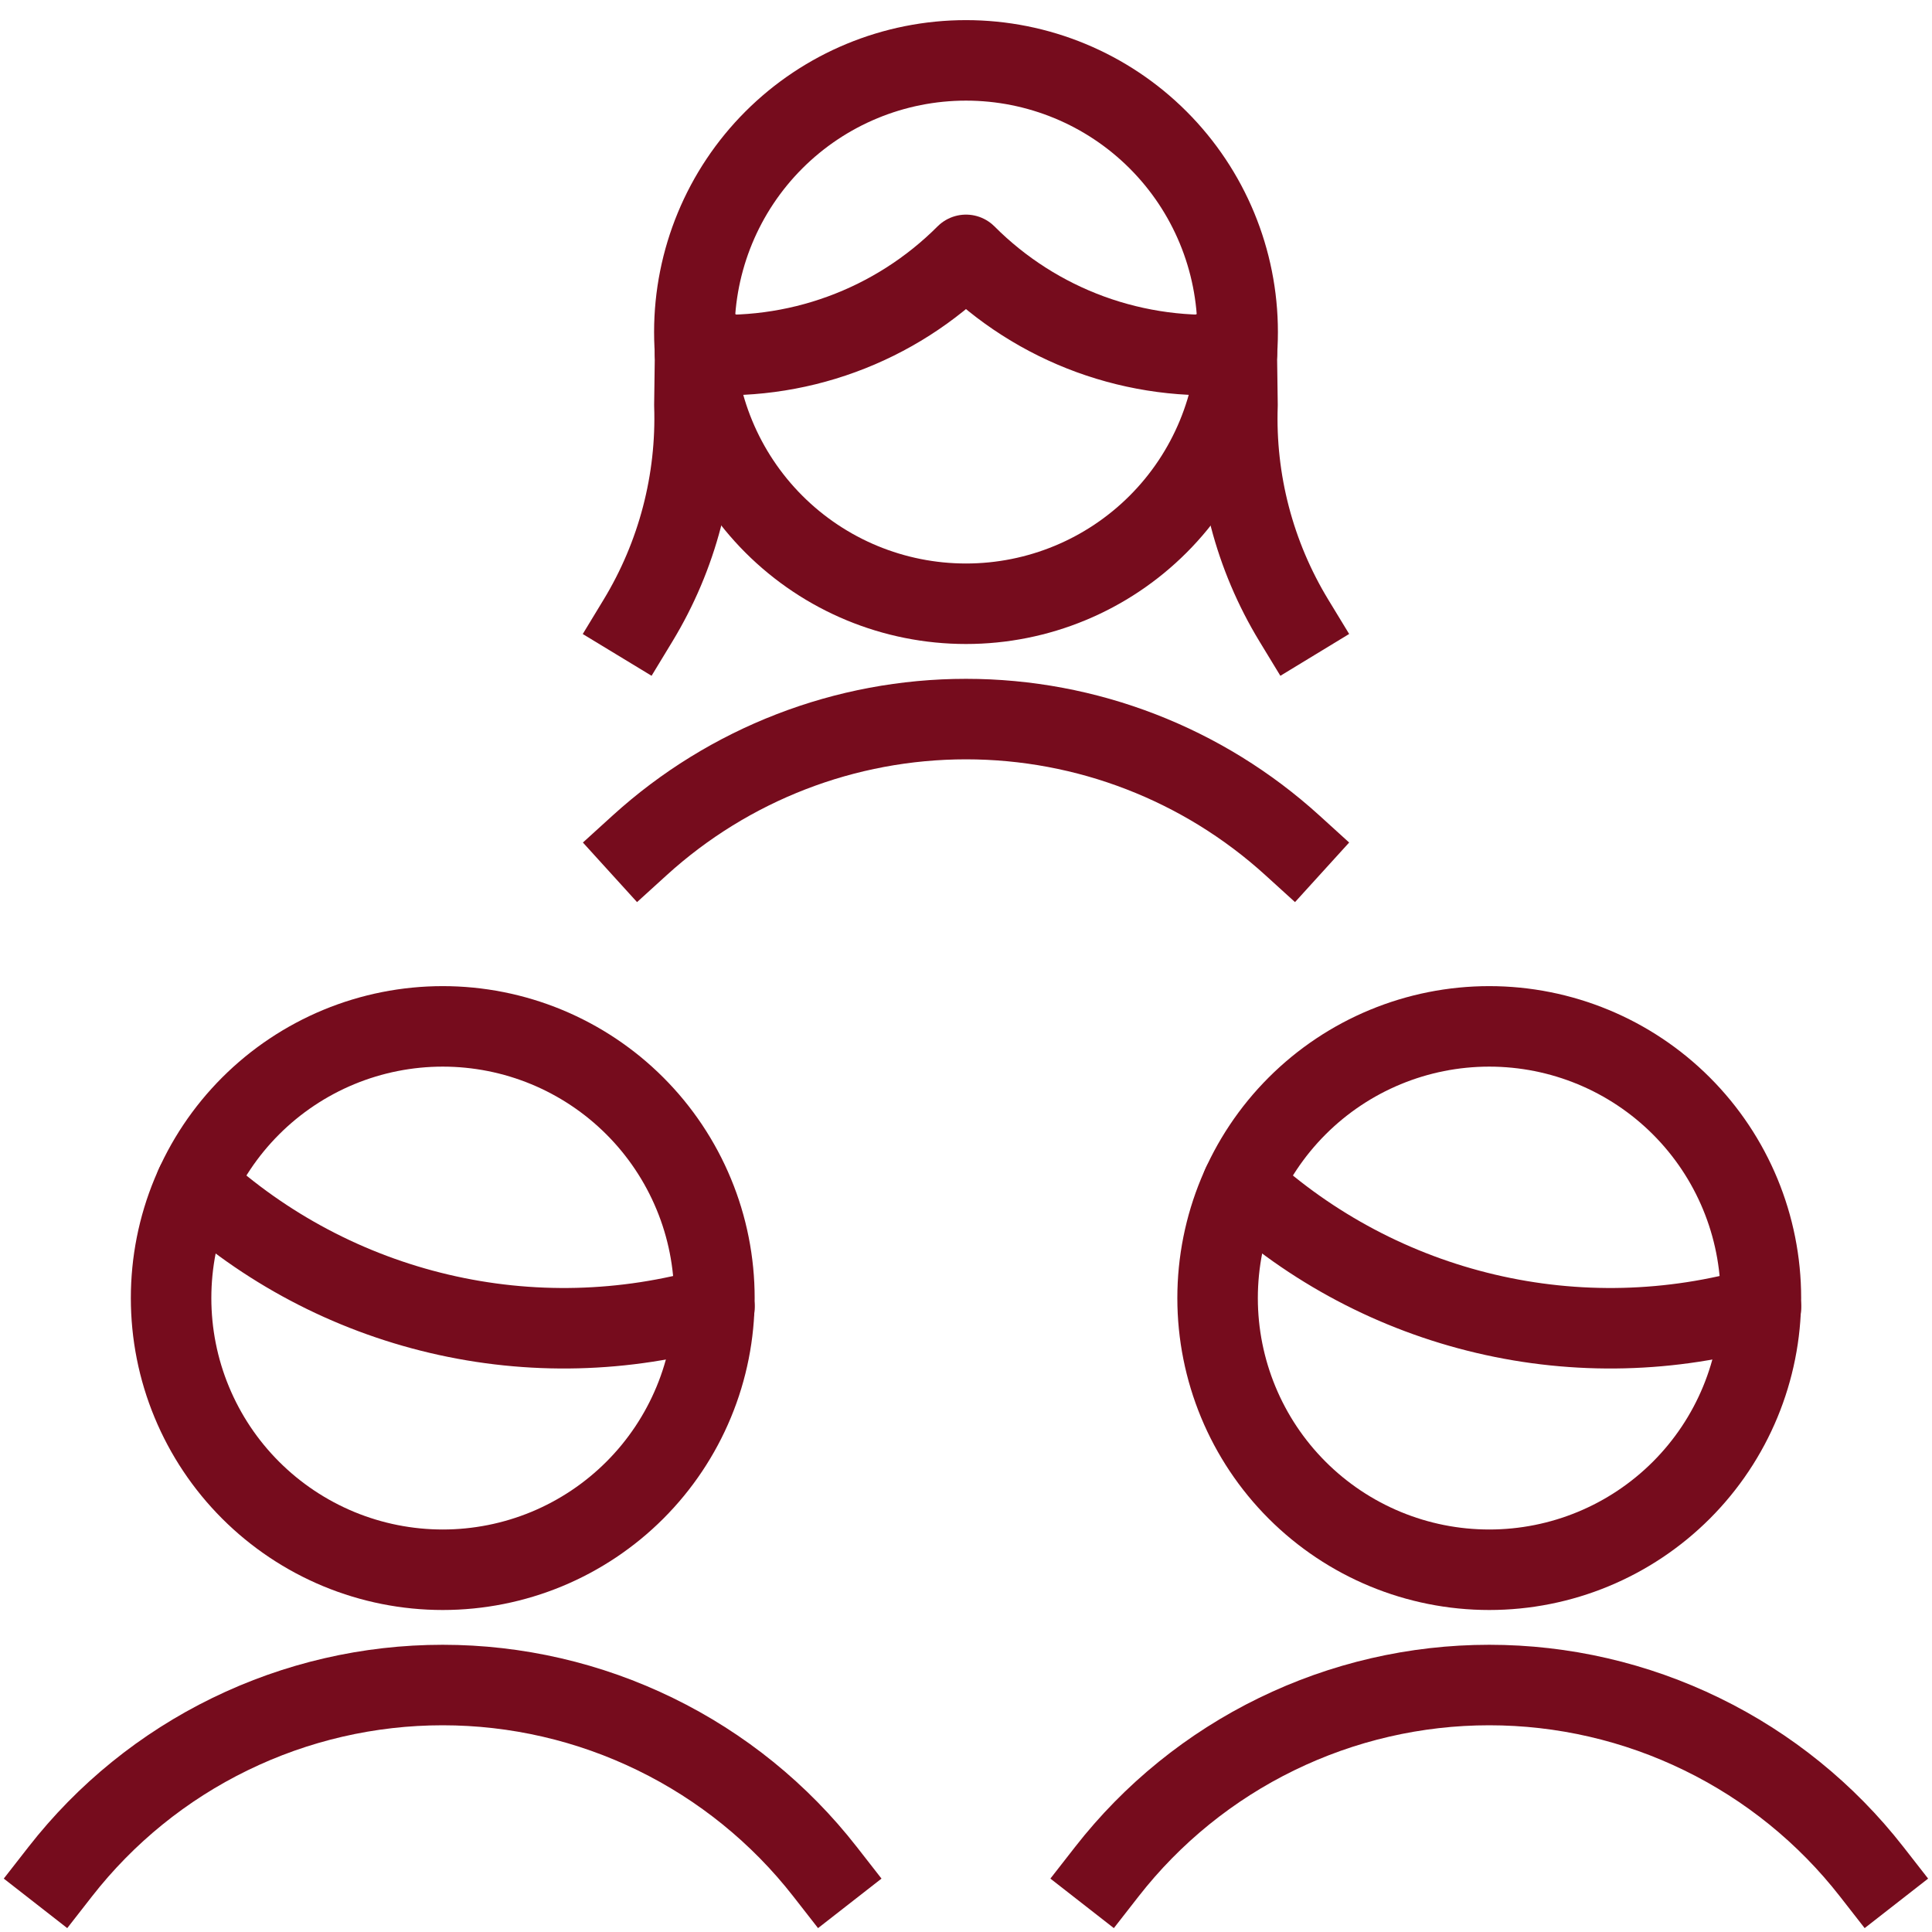 <?xml version="1.0" encoding="UTF-8"?> <svg xmlns="http://www.w3.org/2000/svg" width="36" height="36" viewBox="0 0 36 36" fill="none"><g clip-path="url(#clip0_6692_2636)"><path d="M24.08 15.75C22.416 14.238 20.249 13.399 18 13.399C15.752 13.399 13.585 14.238 11.921 15.75" stroke="#760C1D" stroke-width="1.5" stroke-linecap="square" stroke-linejoin="round"></path><path d="M12.952 6.593L12.939 7.547C12.987 8.959 12.622 10.354 11.889 11.562" stroke="#760C1D" stroke-width="1.5" stroke-linecap="square" stroke-linejoin="round"></path><path d="M23.046 6.593L23.059 7.547C23.01 8.959 23.375 10.355 24.109 11.562" stroke="#760C1D" stroke-width="1.5" stroke-linecap="square" stroke-linejoin="round"></path><path d="M12.952 6.593C13.877 6.672 14.808 6.549 15.68 6.23C16.552 5.912 17.344 5.406 18 4.749C18.655 5.406 19.447 5.912 20.318 6.23C21.19 6.548 22.121 6.672 23.046 6.593" stroke="#760C1D" stroke-width="1.5" stroke-linecap="round" stroke-linejoin="round"></path><path d="M12.938 6.188C12.938 7.53 13.471 8.818 14.42 9.767C15.37 10.717 16.657 11.25 18 11.25C19.343 11.25 20.63 10.717 21.58 9.767C22.529 8.818 23.062 7.53 23.062 6.188C23.062 4.845 22.529 3.557 21.58 2.608C20.63 1.658 19.343 1.125 18 1.125C16.657 1.125 15.37 1.658 14.42 2.608C13.471 3.557 12.938 4.845 12.938 6.188Z" stroke="#760C1D" stroke-width="1.5" stroke-linecap="round" stroke-linejoin="round"></path><path d="M22.688 24.188C22.688 25.53 23.221 26.818 24.17 27.767C25.12 28.717 26.407 29.25 27.75 29.25C29.093 29.25 30.38 28.717 31.33 27.767C32.279 26.818 32.812 25.53 32.812 24.188C32.812 22.845 32.279 21.557 31.33 20.608C30.38 19.658 29.093 19.125 27.75 19.125C26.407 19.125 25.12 19.658 24.17 20.608C23.221 21.557 22.688 22.845 22.688 24.188Z" stroke="#760C1D" stroke-width="1.5" stroke-linecap="round" stroke-linejoin="round"></path><path d="M34.875 34.875C34.03 33.792 32.949 32.916 31.714 32.314C30.479 31.711 29.124 31.398 27.75 31.398C26.376 31.398 25.021 31.711 23.786 32.314C22.551 32.916 21.47 33.792 20.625 34.875" stroke="#760C1D" stroke-width="1.5" stroke-linecap="square" stroke-linejoin="round"></path><path d="M32.813 24.354C31.142 24.835 29.376 24.879 27.683 24.48C25.991 24.082 24.429 23.256 23.148 22.08" stroke="#760C1D" stroke-width="1.5" stroke-linecap="round" stroke-linejoin="round"></path><path d="M3.188 24.188C3.188 24.852 3.318 25.511 3.573 26.125C3.827 26.739 4.2 27.297 4.67 27.767C5.14 28.237 5.698 28.61 6.313 28.865C6.927 29.119 7.585 29.25 8.25 29.25C8.915 29.25 9.573 29.119 10.187 28.865C10.802 28.61 11.36 28.237 11.83 27.767C12.3 27.297 12.673 26.739 12.927 26.125C13.182 25.511 13.312 24.852 13.312 24.188C13.312 23.523 13.182 22.864 12.927 22.25C12.673 21.636 12.3 21.078 11.83 20.608C11.36 20.138 10.802 19.765 10.187 19.51C9.573 19.256 8.915 19.125 8.25 19.125C7.585 19.125 6.927 19.256 6.313 19.51C5.698 19.765 5.14 20.138 4.67 20.608C4.2 21.078 3.827 21.636 3.573 22.25C3.318 22.864 3.188 23.523 3.188 24.188Z" stroke="#760C1D" stroke-width="1.5" stroke-linecap="round" stroke-linejoin="round"></path><path d="M15.373 34.875C14.528 33.792 13.447 32.916 12.212 32.314C10.977 31.711 9.622 31.398 8.248 31.398C6.874 31.398 5.519 31.711 4.284 32.314C3.049 32.916 1.968 33.792 1.123 34.875" stroke="#760C1D" stroke-width="1.5" stroke-linecap="square" stroke-linejoin="round"></path><path d="M13.313 24.354C11.642 24.835 9.876 24.879 8.183 24.48C6.491 24.082 4.929 23.256 3.648 22.08" stroke="#760C1D" stroke-width="1.5" stroke-linecap="round" stroke-linejoin="round"></path></g><defs><clipPath id="clip0_6692_2636"><rect width="36" height="36" fill="white"></rect></clipPath></defs></svg> 